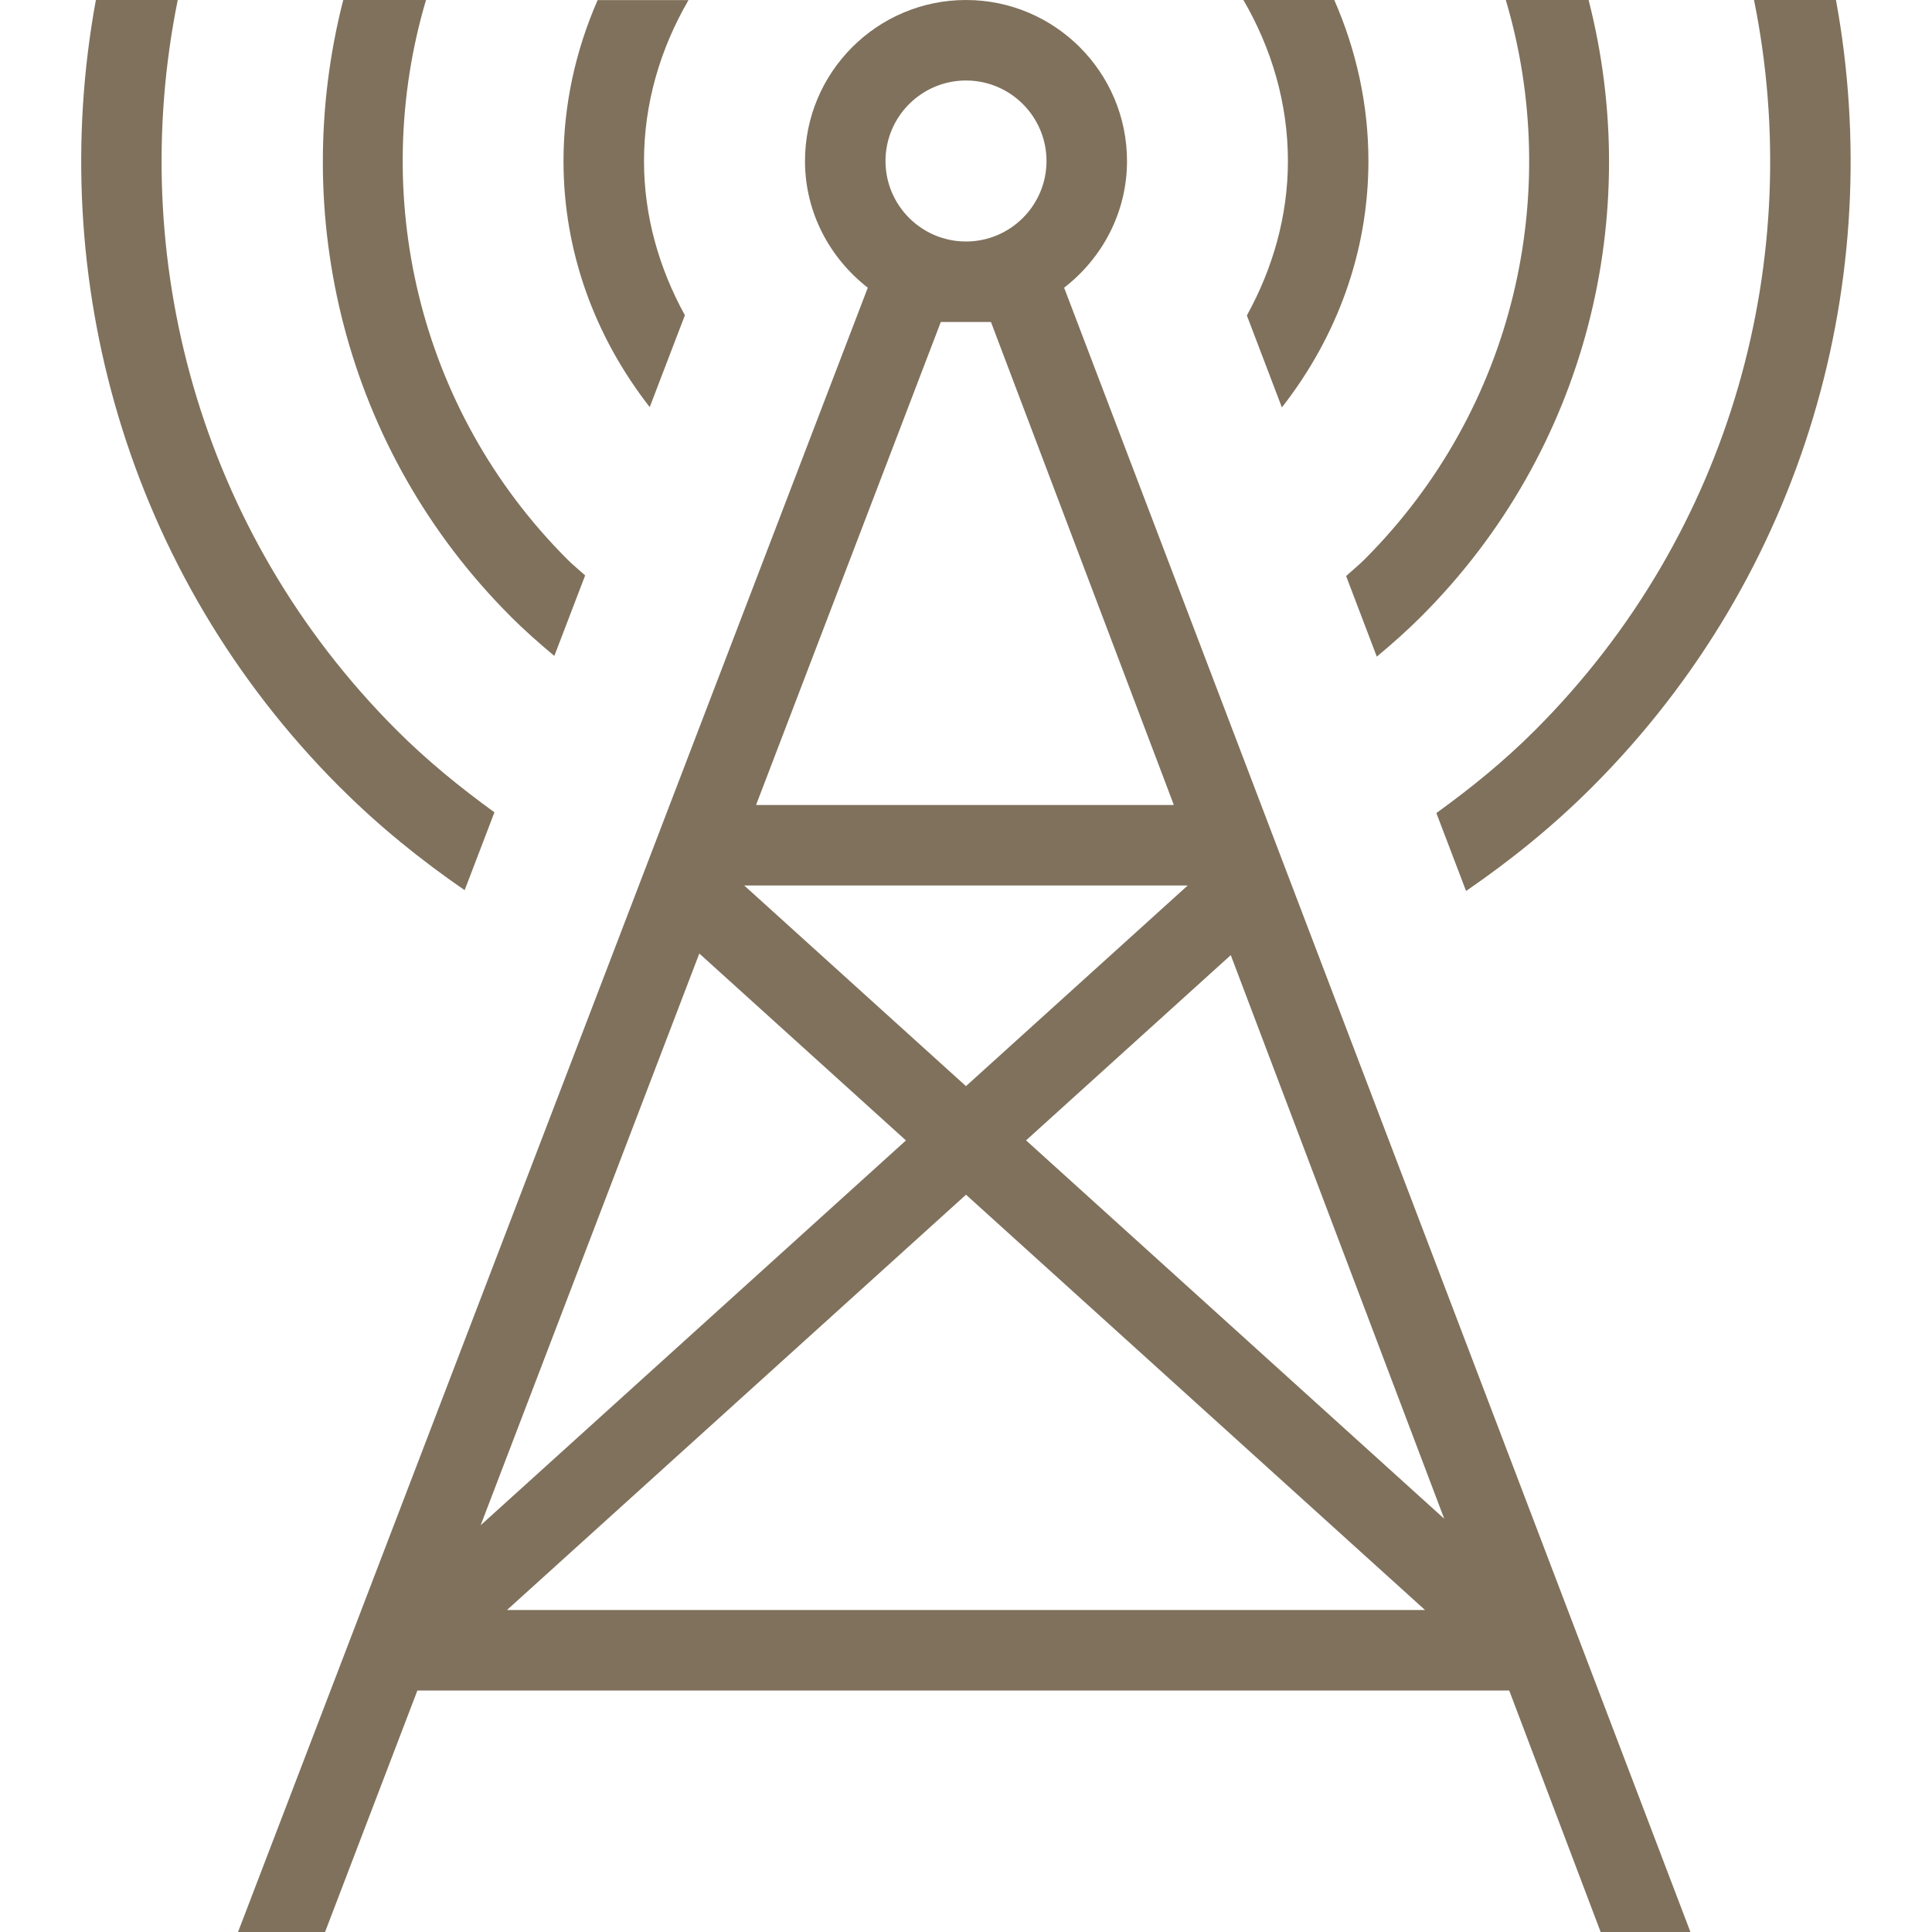 <?xml version="1.0" encoding="UTF-8"?>
<svg xmlns="http://www.w3.org/2000/svg" id="Layer_1" data-name="Layer 1" viewBox="0 0 24 24">
  <path d="M14,2c0-1.103-.897-2-2-2s-2,.897-2,2c0,.642,.309,1.207,.78,1.574L2.957,24h1.081l1.147-3h13.563l1.136,3h1.115L13.219,3.574c.472-.366,.781-.932,.781-1.574Zm-2-1c.552,0,1,.449,1,1s-.448,1-1,1-1-.449-1-1,.448-1,1-1Zm0,13.841l5.702,5.159H6.298l5.702-5.159Zm-6.029,4.106l2.716-7.102,2.567,2.322-5.283,4.78Zm6.774-4.78l2.544-2.302,2.652,7.002-5.195-4.701Zm-.746-.675l-2.754-2.492h5.509l-2.754,2.492Zm.311-9.492l2.272,6h-5.19l2.295-6h.623Zm3.689-2c0-.716-.202-1.397-.553-2h1.129c.273,.624,.424,1.299,.424,2,0,1.128-.391,2.187-1.075,3.061l-.435-1.142c.322-.584,.51-1.234,.51-1.919Zm2.707-2h1.028c.681,2.651-.006,5.585-2.078,7.657-.178,.178-.363,.342-.553,.5l-.381-1.001c.075-.069,.154-.132,.227-.205,1.878-1.878,2.464-4.566,1.757-6.95Zm3.084,0h1.017c.631,3.44-.376,7.124-3.03,9.778-.488,.488-1.015,.913-1.565,1.29l-.369-.968c.428-.309,.842-.644,1.226-1.029,2.46-2.46,3.364-5.893,2.72-9.071ZM6.343,7.657C4.271,5.585,3.584,2.651,4.264,0h1.028c-.706,2.383-.121,5.072,1.757,6.95,.071,.071,.147,.132,.22,.198l-.383,1c-.186-.155-.369-.317-.544-.491Zm-2.121,2.122C1.567,7.124,.56,3.44,1.191,0h1.017c-.644,3.179,.26,6.611,2.72,9.071,.381,.381,.791,.713,1.214,1.02l-.37,.967c-.545-.375-1.067-.796-1.55-1.28Zm3.849-4.722c-.682-.874-1.071-1.93-1.071-3.056,0-.701,.151-1.376,.424-2h1.129c-.351,.603-.553,1.284-.553,2,0,.683,.187,1.332,.508,1.915l-.437,1.141Z" fill="#7f715c"></path>
</svg>
